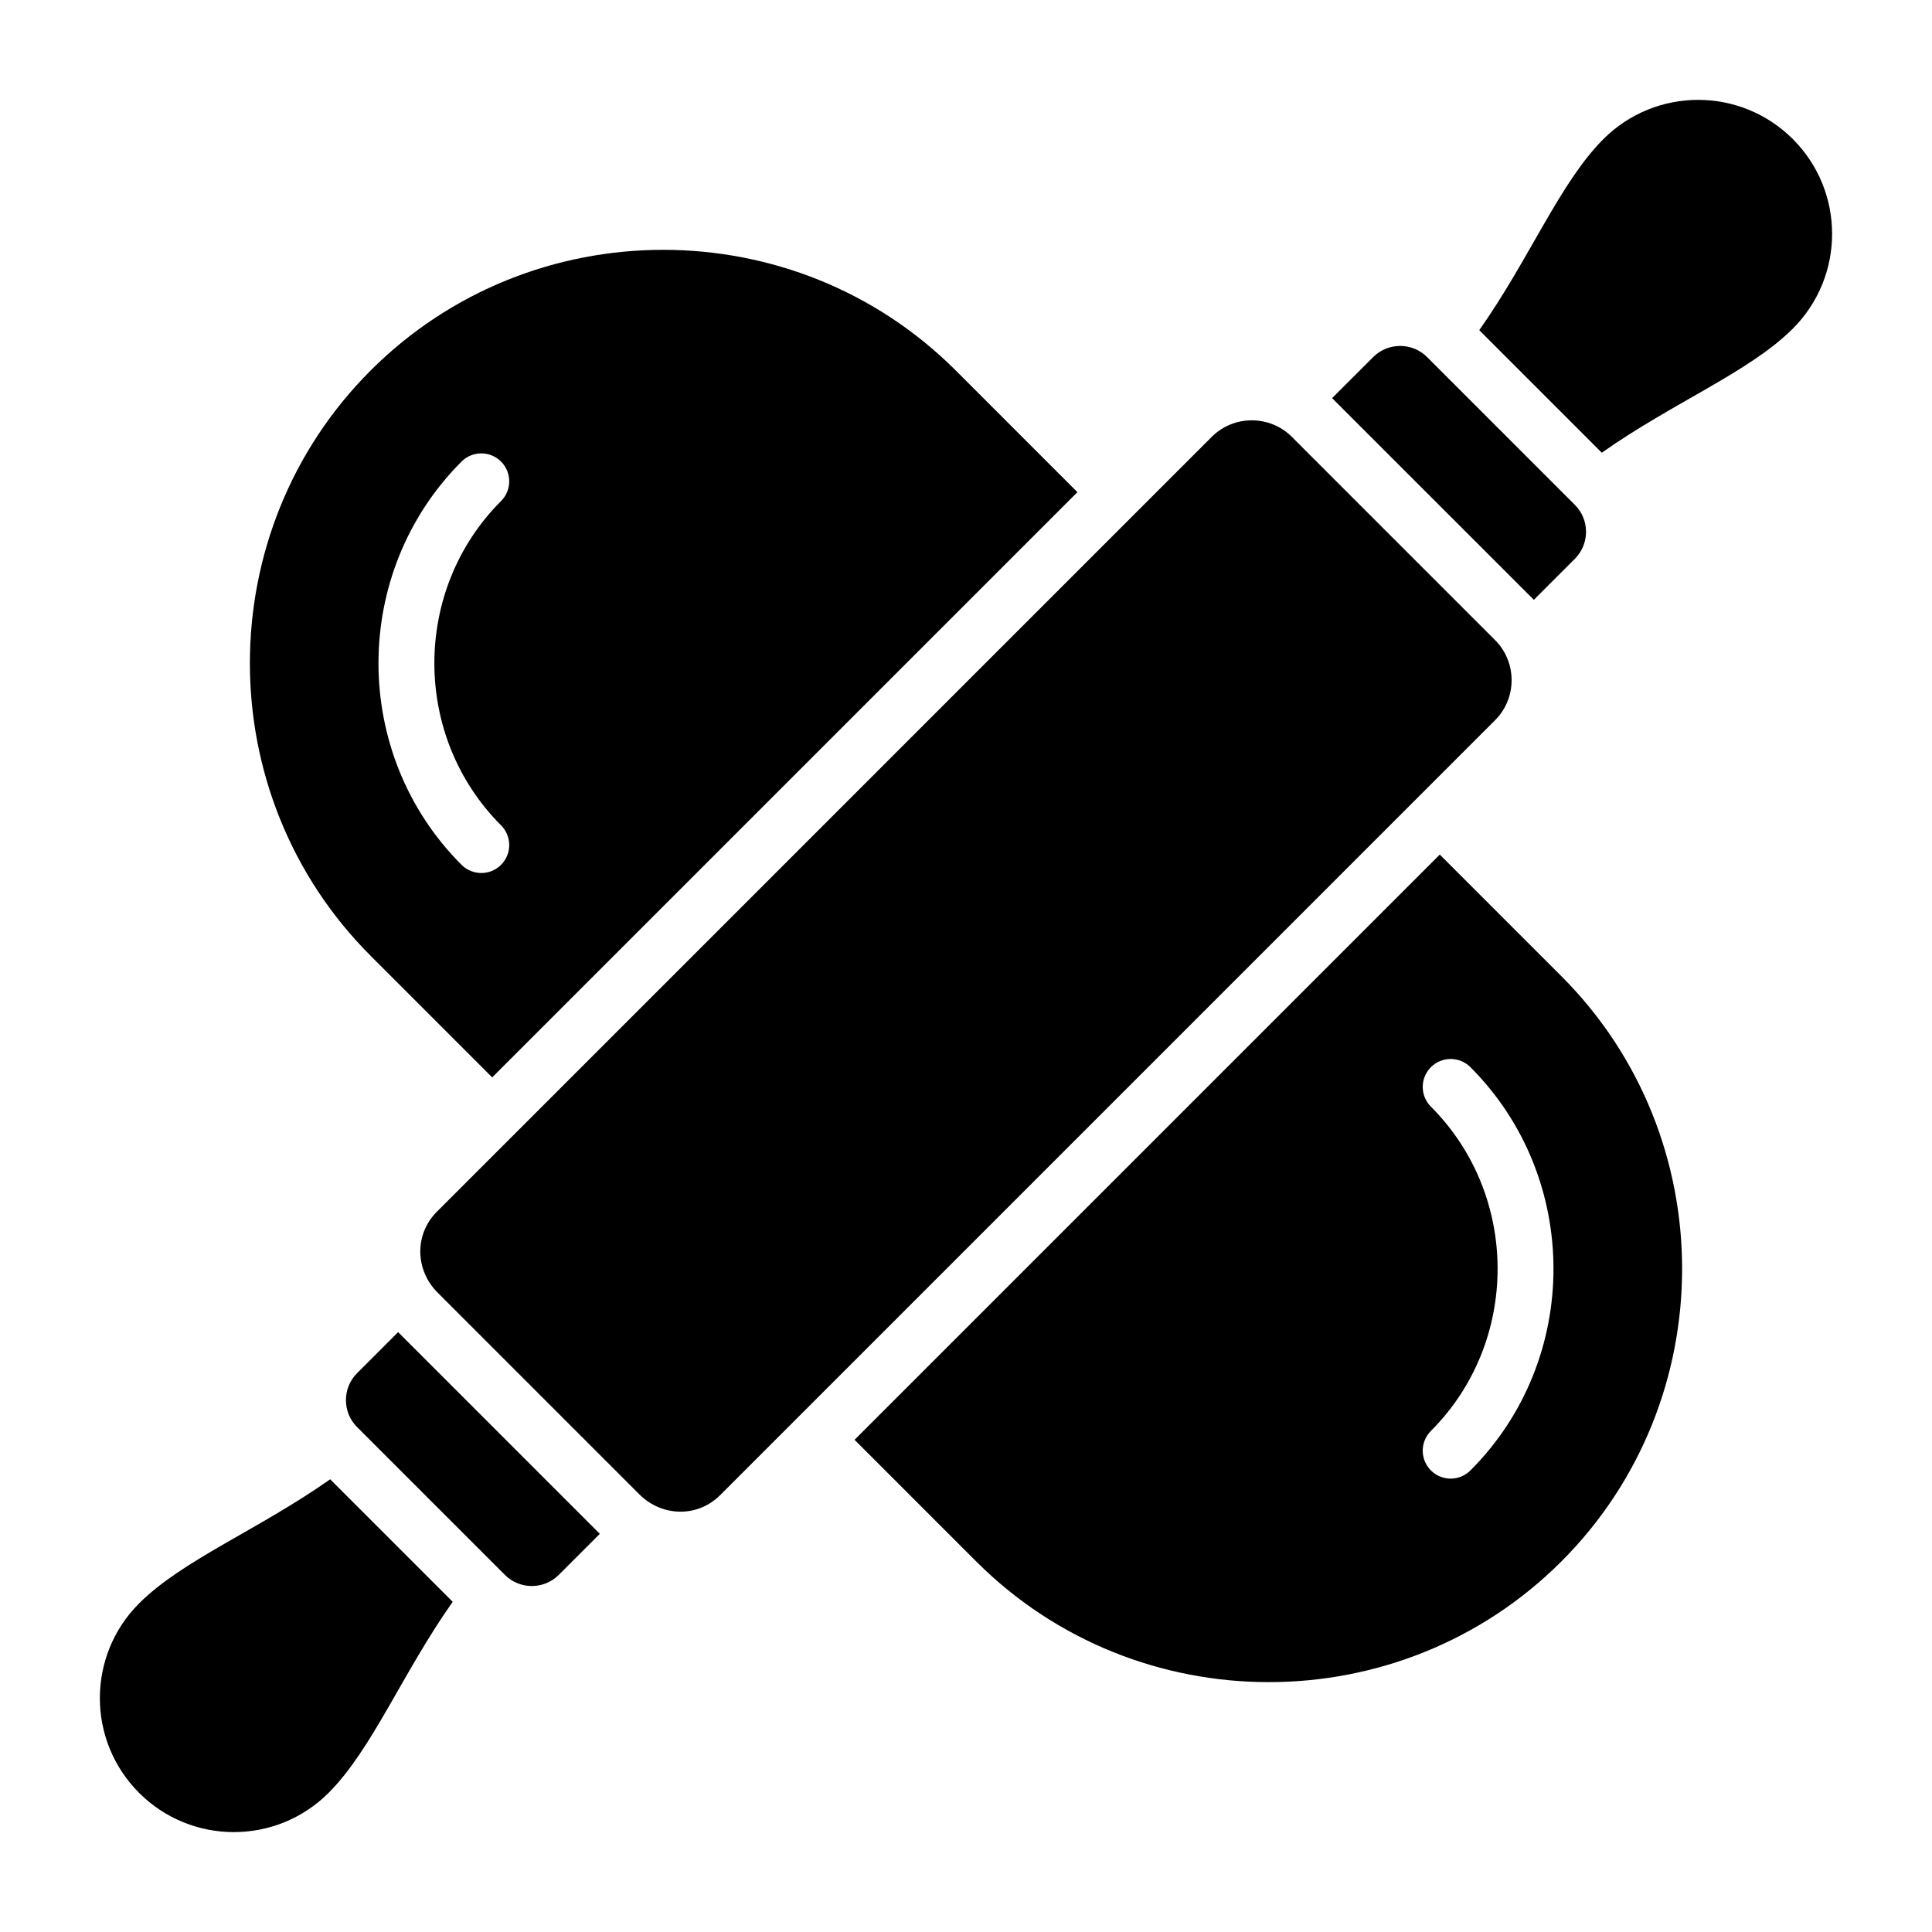 <?xml version="1.0" encoding="UTF-8"?>
<!-- Uploaded to: SVG Repo, www.svgrepo.com, Generator: SVG Repo Mixer Tools -->
<svg fill="#000000" width="800px" height="800px" version="1.1" viewBox="144 144 512 512" xmlns="http://www.w3.org/2000/svg">
 <path d="m536.02 231.5c13.348-18.934 21.371-39.117 32.891-50.633 13.867-13.867 36.348-13.867 50.215 0 13.867 13.867 13.867 36.348 0 50.215-11.516 11.516-31.699 19.543-50.633 32.891zm-10.465 138.97-155.09 155.09 32.234 32.234c42.652 42.652 112.44 42.652 155.09 0 42.652-42.652 42.652-112.44 0-155.09zm-2.348 163.21c-2.891-2.891-2.891-7.578 0-10.469 11.781-11.781 17.672-27.367 17.672-42.965s-5.887-31.184-17.672-42.965c-2.891-2.891-2.891-7.578 0-10.469 2.891-2.891 7.578-2.891 10.469 0 14.672 14.672 22.012 34.059 22.012 53.434s-7.336 38.762-22.012 53.434c-2.891 2.894-7.578 2.894-10.469 0zm-248.77-104.16-32.227-32.234c-42.652-42.652-42.652-112.44 0-155.09 42.652-42.652 112.44-42.652 155.09 0l32.227 32.234zm2.344-163.2c-2.891-2.891-7.578-2.891-10.469 0-14.672 14.672-22.012 34.059-22.012 53.434s7.336 38.762 22.012 53.434c2.891 2.891 7.578 2.891 10.469 0s2.891-7.578 0-10.469c-11.781-11.781-17.672-27.367-17.672-42.965s5.887-31.184 17.672-42.965c2.891-2.891 2.891-7.582 0-10.469zm-27.277 230.71-10.883 10.883c-3.926 3.926-3.926 10.348 0 14.273l39.18 39.18c3.926 3.926 10.348 3.926 14.273 0l10.883-10.883zm-18.004 38.996 32.469 32.469c-13.348 18.934-21.371 39.117-32.891 50.633-13.867 13.867-36.348 13.867-50.215 0-13.867-13.867-13.867-36.348 0-50.215 11.523-11.512 31.703-19.543 50.637-32.887zm265.52-286.52 53.465 53.453 10.883-10.883c3.926-3.926 3.926-10.348 0-14.273l-39.18-39.18c-3.926-3.926-10.348-3.926-14.273 0zm-183.59 290.51c5.961 5.953 15.406 6.223 21.426 0.203l205.36-205.36c5.836-5.836 5.836-15.387 0-21.223l-53.867-53.867c-5.836-5.836-15.387-5.836-21.223 0l-78.074 78.074-49.23 49.238-78.055 78.047c-6.008 6.008-5.746 15.473 0.203 21.426z" fill-rule="evenodd"/>
</svg>
